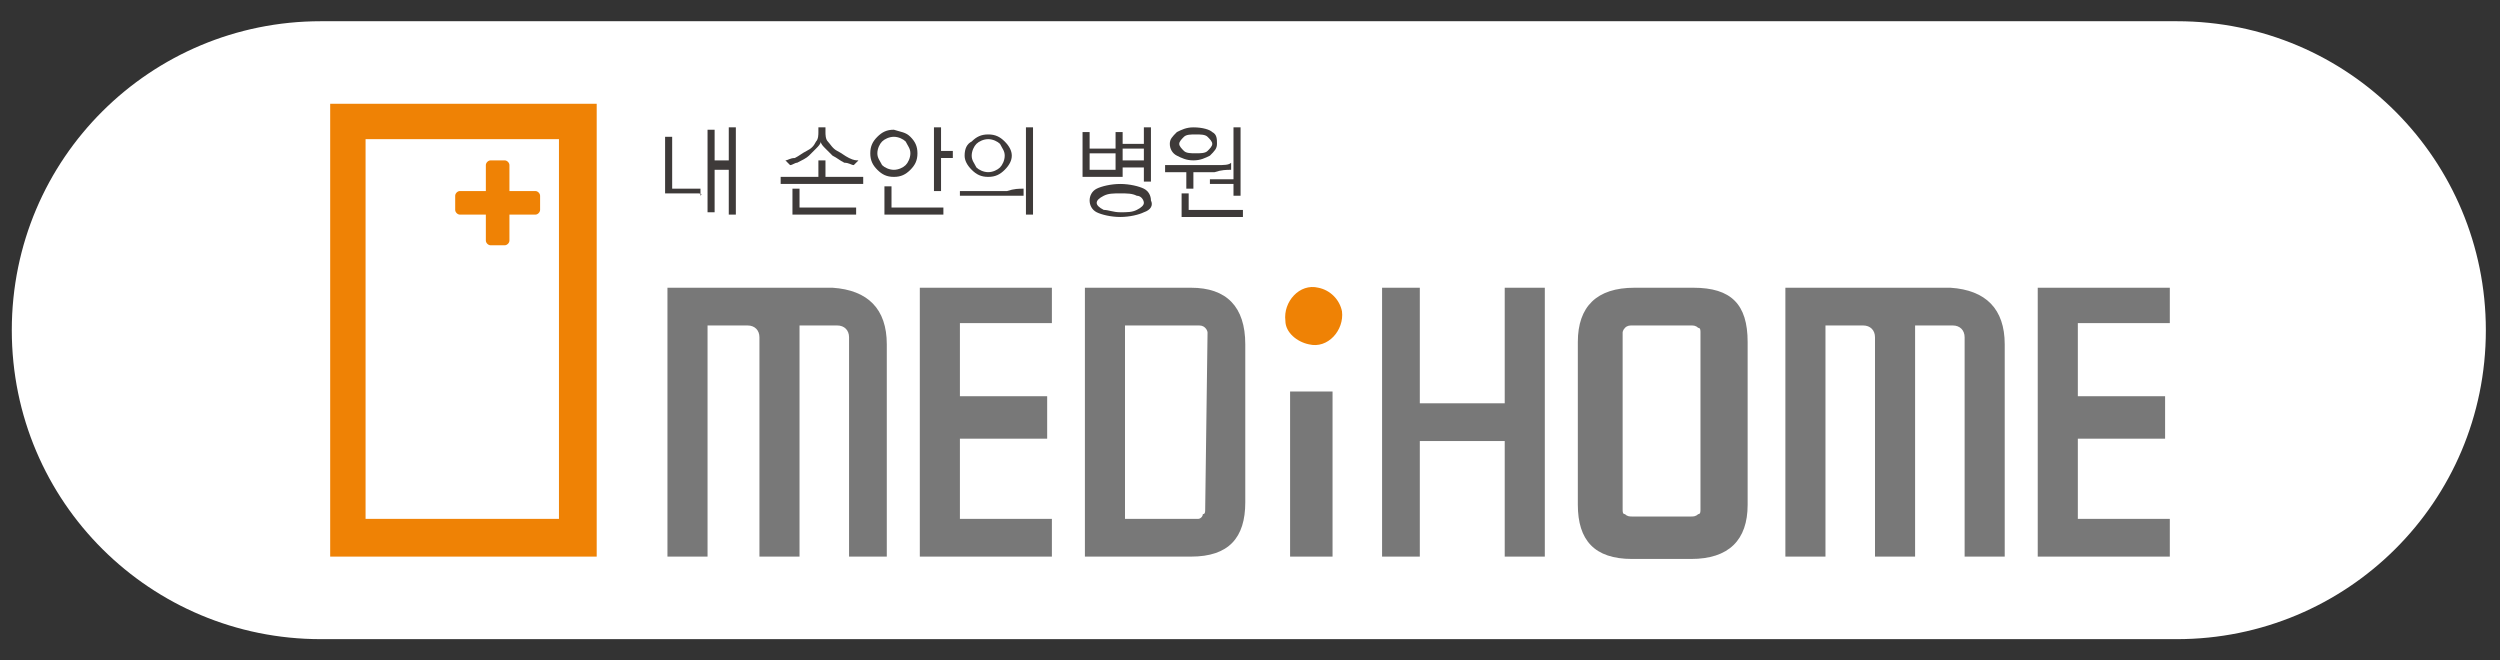 <svg width="106" height="28" viewBox="0 0 106 28" fill="none" xmlns="http://www.w3.org/2000/svg">
<rect x="0" y="0" width="106" height="28" fill="#333333" stroke="none"/>
<g clip-path="url(#clip0_151_4)">
<path d="M13.6 0.9H92.3C99.6 0.9 105.4 6.8 105.4 14C105.4 21.3 99.5 27.1 92.3 27.1H13.6C6.4 27.1 0.5 21.3 0.5 14C0.5 6.7 6.4 0.9 13.6 0.9Z" fill="white"/>
<path d="M40.7 22H44.6V23.6H39V12.2H44.6V13.7H40.7V16.8H44.4V18.6H40.7V22Z" fill="#787878"/>
<path d="M74.1 14.5V21.4C74.1 22.9 73.3 23.7 71.7 23.7H69.2C67.6 23.7 66.9 22.9 66.9 21.4V14.5C66.9 13 67.7 12.2 69.3 12.2H71.8C73.4 12.2 74.1 12.9 74.1 14.5ZM72.1 21.6V14.1C72.1 14 72.1 13.9 72 13.9C71.9 13.8 71.8 13.8 71.7 13.8H69.2C69.1 13.8 69 13.8 68.9 13.9C68.8 14 68.8 14.1 68.8 14.1V21.6C68.8 21.7 68.8 21.8 68.9 21.8C69 21.9 69.1 21.9 69.2 21.9H71.7C71.8 21.9 71.9 21.9 72 21.8C72.1 21.8 72.1 21.7 72.1 21.6Z" fill="#787878"/>
<path d="M50.5 12.2H46V23.6H50.5C52.1 23.6 52.8 22.8 52.8 21.3V14.6C52.8 13 52 12.2 50.5 12.2ZM51.1 21.6C51.1 21.7 51.1 21.8 51 21.8C51 21.9 50.9 22 50.8 22H47.7V13.8H50.8C50.9 13.8 51 13.8 51.1 13.9C51.2 14 51.2 14.1 51.2 14.1L51.1 21.6Z" fill="#787878"/>
<path d="M56.5 16.6H54.7V23.6H56.5V16.6Z" fill="#787878"/>
<path d="M56.9 13.2C57 14 56.3 14.8 55.5 14.6C55 14.5 54.5 14.1 54.5 13.6C54.4 12.8 55.1 12 55.9 12.2C56.4 12.3 56.8 12.7 56.9 13.2Z" fill="#EF8205"/>
<path d="M37.6 14.6C37.6 13.1 36.8 12.3 35.3 12.2H28.3V23.6H30V13.8H31.7C32 13.8 32.2 14 32.2 14.3V23.6H33.9V13.8H35.5C35.8 13.8 36 14 36 14.3V23.6H37.6V14.6Z" fill="#787878"/>
<path d="M88.1 22H92V23.6H86.4V12.2H92V13.7H88.1V16.8H91.8V18.6H88.1V22Z" fill="#787878"/>
<path d="M85 14.6C85 13.1 84.2 12.3 82.7 12.2H75.7V23.6H77.4V13.8H79C79.3 13.8 79.5 14 79.5 14.3V23.6H81.2V13.8H82.8C83.1 13.8 83.3 14 83.3 14.3V23.6H83.4H85V14.6Z" fill="#787878"/>
<path d="M63.8 12.2V17.1H60.2V12.2H58.6V23.6H60.2V18.7H63.8V23.6H65.5V12.2H63.8Z" fill="#787878"/>
<path d="M23.7 5.9V22H15.5V5.9H23.7ZM25.3 4.4H14V23.6H25.3V4.4Z" fill="#EF8205"/>
<path d="M22.7 8.1H22C22 8.1 21.8 8.1 21.6 8.1C21.6 7.9 21.6 7.7 21.6 7.7V7C21.6 6.9 21.5 6.8 21.4 6.8H20.8C20.7 6.8 20.6 6.9 20.6 7V7.7C20.6 7.7 20.6 7.9 20.6 8.1C20.4 8.1 20.2 8.1 20.2 8.1H19.5C19.4 8.1 19.3 8.2 19.3 8.3V8.9C19.3 9 19.4 9.1 19.5 9.1H20.2C20.2 9.1 20.4 9.1 20.6 9.1C20.6 9.3 20.6 9.5 20.6 9.5V10.2C20.6 10.3 20.7 10.4 20.8 10.4H21.4C21.5 10.4 21.6 10.3 21.6 10.2V9.5C21.6 9.5 21.6 9.3 21.6 9.1C21.8 9.1 22 9.1 22 9.1H22.7C22.8 9.1 22.9 9 22.9 8.9V8.3C22.9 8.2 22.8 8.1 22.7 8.1Z" fill="#EF8205"/>
<path d="M29.5 8.2C29.3 8.2 29.2 8.2 29 8.2C28.8 8.2 28.6 8.2 28.5 8.2C28.3 8.2 28.3 8.2 28.2 8.2V5.8H28.5V8H29C29.1 8 29.2 8 29.4 8C29.5 8 29.7 8 29.7 8V8.3C29.8 8.2 29.7 8.2 29.5 8.2ZM30.9 9.2V7.2H30.3V9H30V5.5H30.3V6.8H30.9V5.4H31.2V9.1H30.9V9.2Z" fill="#3E3A39"/>
<path d="M33.1 7.7V7.5H34.7V6.8H35V7.5H36.6V7.8H33.1V7.7ZM36.2 7C36.1 7 36 6.9 35.8 6.9C35.6 6.8 35.5 6.7 35.3 6.6C35.2 6.5 35.1 6.4 35 6.3C34.9 6.2 34.8 6.1 34.8 6C34.8 6.1 34.7 6.2 34.6 6.3C34.5 6.4 34.4 6.5 34.3 6.6C34.2 6.7 34 6.8 33.8 6.9C33.7 6.9 33.6 7 33.5 7L33.3 6.8C33.4 6.8 33.5 6.7 33.7 6.7C33.9 6.6 34 6.5 34.2 6.4C34.4 6.3 34.5 6.2 34.6 6C34.7 5.9 34.7 5.7 34.7 5.6V5.4H35V5.6C35 5.7 35 5.9 35.1 6C35.2 6.1 35.3 6.3 35.5 6.4C35.7 6.5 35.8 6.6 36 6.7C36.2 6.8 36.3 6.8 36.4 6.8L36.2 7ZM33.6 9.1V8H33.9V8.8H36.3V9.1H33.6Z" fill="#3E3A39"/>
<path d="M38.6 5.8C38.8 6 38.9 6.2 38.9 6.5C38.9 6.8 38.8 7 38.6 7.2C38.4 7.4 38.2 7.5 37.9 7.5C37.6 7.5 37.4 7.4 37.2 7.2C37 7 36.9 6.8 36.9 6.5C36.9 6.2 37 6 37.2 5.8C37.4 5.6 37.6 5.5 37.9 5.5C38.2 5.6 38.4 5.6 38.6 5.8ZM37.4 6C37.3 6.1 37.2 6.3 37.2 6.5C37.2 6.7 37.3 6.8 37.4 7C37.5 7.1 37.7 7.2 37.9 7.2C38.1 7.2 38.3 7.1 38.4 7C38.5 6.9 38.6 6.7 38.6 6.5C38.6 6.3 38.5 6.2 38.4 6C38.3 5.9 38.1 5.8 37.9 5.8C37.7 5.8 37.5 5.9 37.4 6ZM37.5 9.1V7.9H37.8V8.8H40V9.1H37.5ZM39.9 6.7V8.1H39.6V5.4H39.9V6.4H40.4V6.7H39.9Z" fill="#3E3A39"/>
<path d="M42.7 8.3C42.4 8.3 42.1 8.3 41.9 8.3H40.7V8.1H41.9C42.2 8.1 42.4 8.1 42.7 8.1C43 8 43.2 8 43.4 8V8.3C43.2 8.3 43 8.3 42.7 8.3ZM42.6 7.2C42.4 7.4 42.2 7.5 41.9 7.5C41.6 7.5 41.4 7.4 41.2 7.2C41 7 40.9 6.8 40.9 6.6C40.9 6.3 41 6.1 41.2 6C41.4 5.8 41.6 5.7 41.9 5.7C42.2 5.7 42.4 5.8 42.6 6C42.8 6.2 42.9 6.4 42.9 6.6C42.9 6.8 42.8 7 42.6 7.2ZM42.4 6.1C42.3 6 42.1 5.9 41.9 5.9C41.7 5.9 41.5 6 41.4 6.1C41.3 6.2 41.2 6.4 41.2 6.6C41.2 6.8 41.3 6.9 41.4 7.1C41.5 7.2 41.7 7.3 41.9 7.3C42.1 7.3 42.3 7.2 42.4 7.1C42.5 7 42.6 6.8 42.6 6.6C42.6 6.4 42.5 6.3 42.4 6.1ZM43.5 9.2V5.4H43.8V9.1H43.5V9.2Z" fill="#3E3A39"/>
<path d="M48.5 7.7V7.1H47.6V7.5H45.9V5.6H46.2V6.3H47.3V5.6H47.6V6.1H48.5V5.4H48.8V7.7H48.5ZM47.3 6.5H46.2V7.2H47.3V6.5ZM48.5 9C48.3 9.1 47.9 9.2 47.5 9.2C47.1 9.2 46.7 9.1 46.5 9C46.3 8.9 46.2 8.7 46.2 8.5C46.2 8.3 46.3 8.1 46.5 8C46.7 7.9 47.1 7.8 47.5 7.8C47.9 7.8 48.3 7.9 48.5 8C48.7 8.1 48.8 8.3 48.8 8.5C48.9 8.7 48.8 8.9 48.5 9ZM46.8 8.9C47 8.9 47.2 9 47.5 9C47.8 9 48 9 48.2 8.9C48.4 8.8 48.5 8.7 48.5 8.6C48.5 8.5 48.4 8.3 48.2 8.3C48 8.2 47.8 8.2 47.5 8.2C47.2 8.2 47 8.2 46.8 8.3C46.6 8.4 46.5 8.5 46.5 8.6C46.5 8.7 46.6 8.8 46.8 8.9ZM48.5 6.3H47.6V6.8H48.5V6.3Z" fill="#3E3A39"/>
<path d="M51.5 7.3C51.2 7.3 50.9 7.3 50.6 7.3V8H50.3V7.3H49.4V7H50.8C51 7 51.3 7 51.6 7C51.9 7 52.1 7 52.2 6.9V7.2C52 7.2 51.8 7.2 51.5 7.3ZM51.4 5.6C51.6 5.7 51.6 5.9 51.6 6.1C51.6 6.3 51.5 6.4 51.3 6.6C51.1 6.7 50.9 6.8 50.6 6.8C50.3 6.8 50.1 6.7 49.9 6.6C49.7 6.5 49.6 6.3 49.6 6.1C49.6 5.9 49.7 5.8 49.9 5.6C50.1 5.5 50.3 5.4 50.6 5.4C51 5.4 51.3 5.5 51.4 5.6ZM50.2 5.8C50.1 5.9 50 6 50 6.1C50 6.2 50.1 6.3 50.2 6.4C50.3 6.5 50.5 6.5 50.7 6.5C50.9 6.5 51.1 6.5 51.2 6.4C51.3 6.3 51.4 6.2 51.4 6.1C51.4 6 51.3 5.9 51.2 5.8C51.1 5.7 50.9 5.7 50.7 5.7C50.5 5.7 50.3 5.7 50.2 5.8ZM50.1 9.1V8.2H50.4V8.9H52.7V9.2H50.1V9.1ZM52.3 8.3V7.8H51.3V7.6H52.3V5.4H52.6V8.3H52.3Z" fill="#3E3A39"/>
</g>
<defs>
<clipPath id="clip0_151_4">
<rect width="106" height="28" fill="white"/>
</clipPath>
</defs>
</svg>
